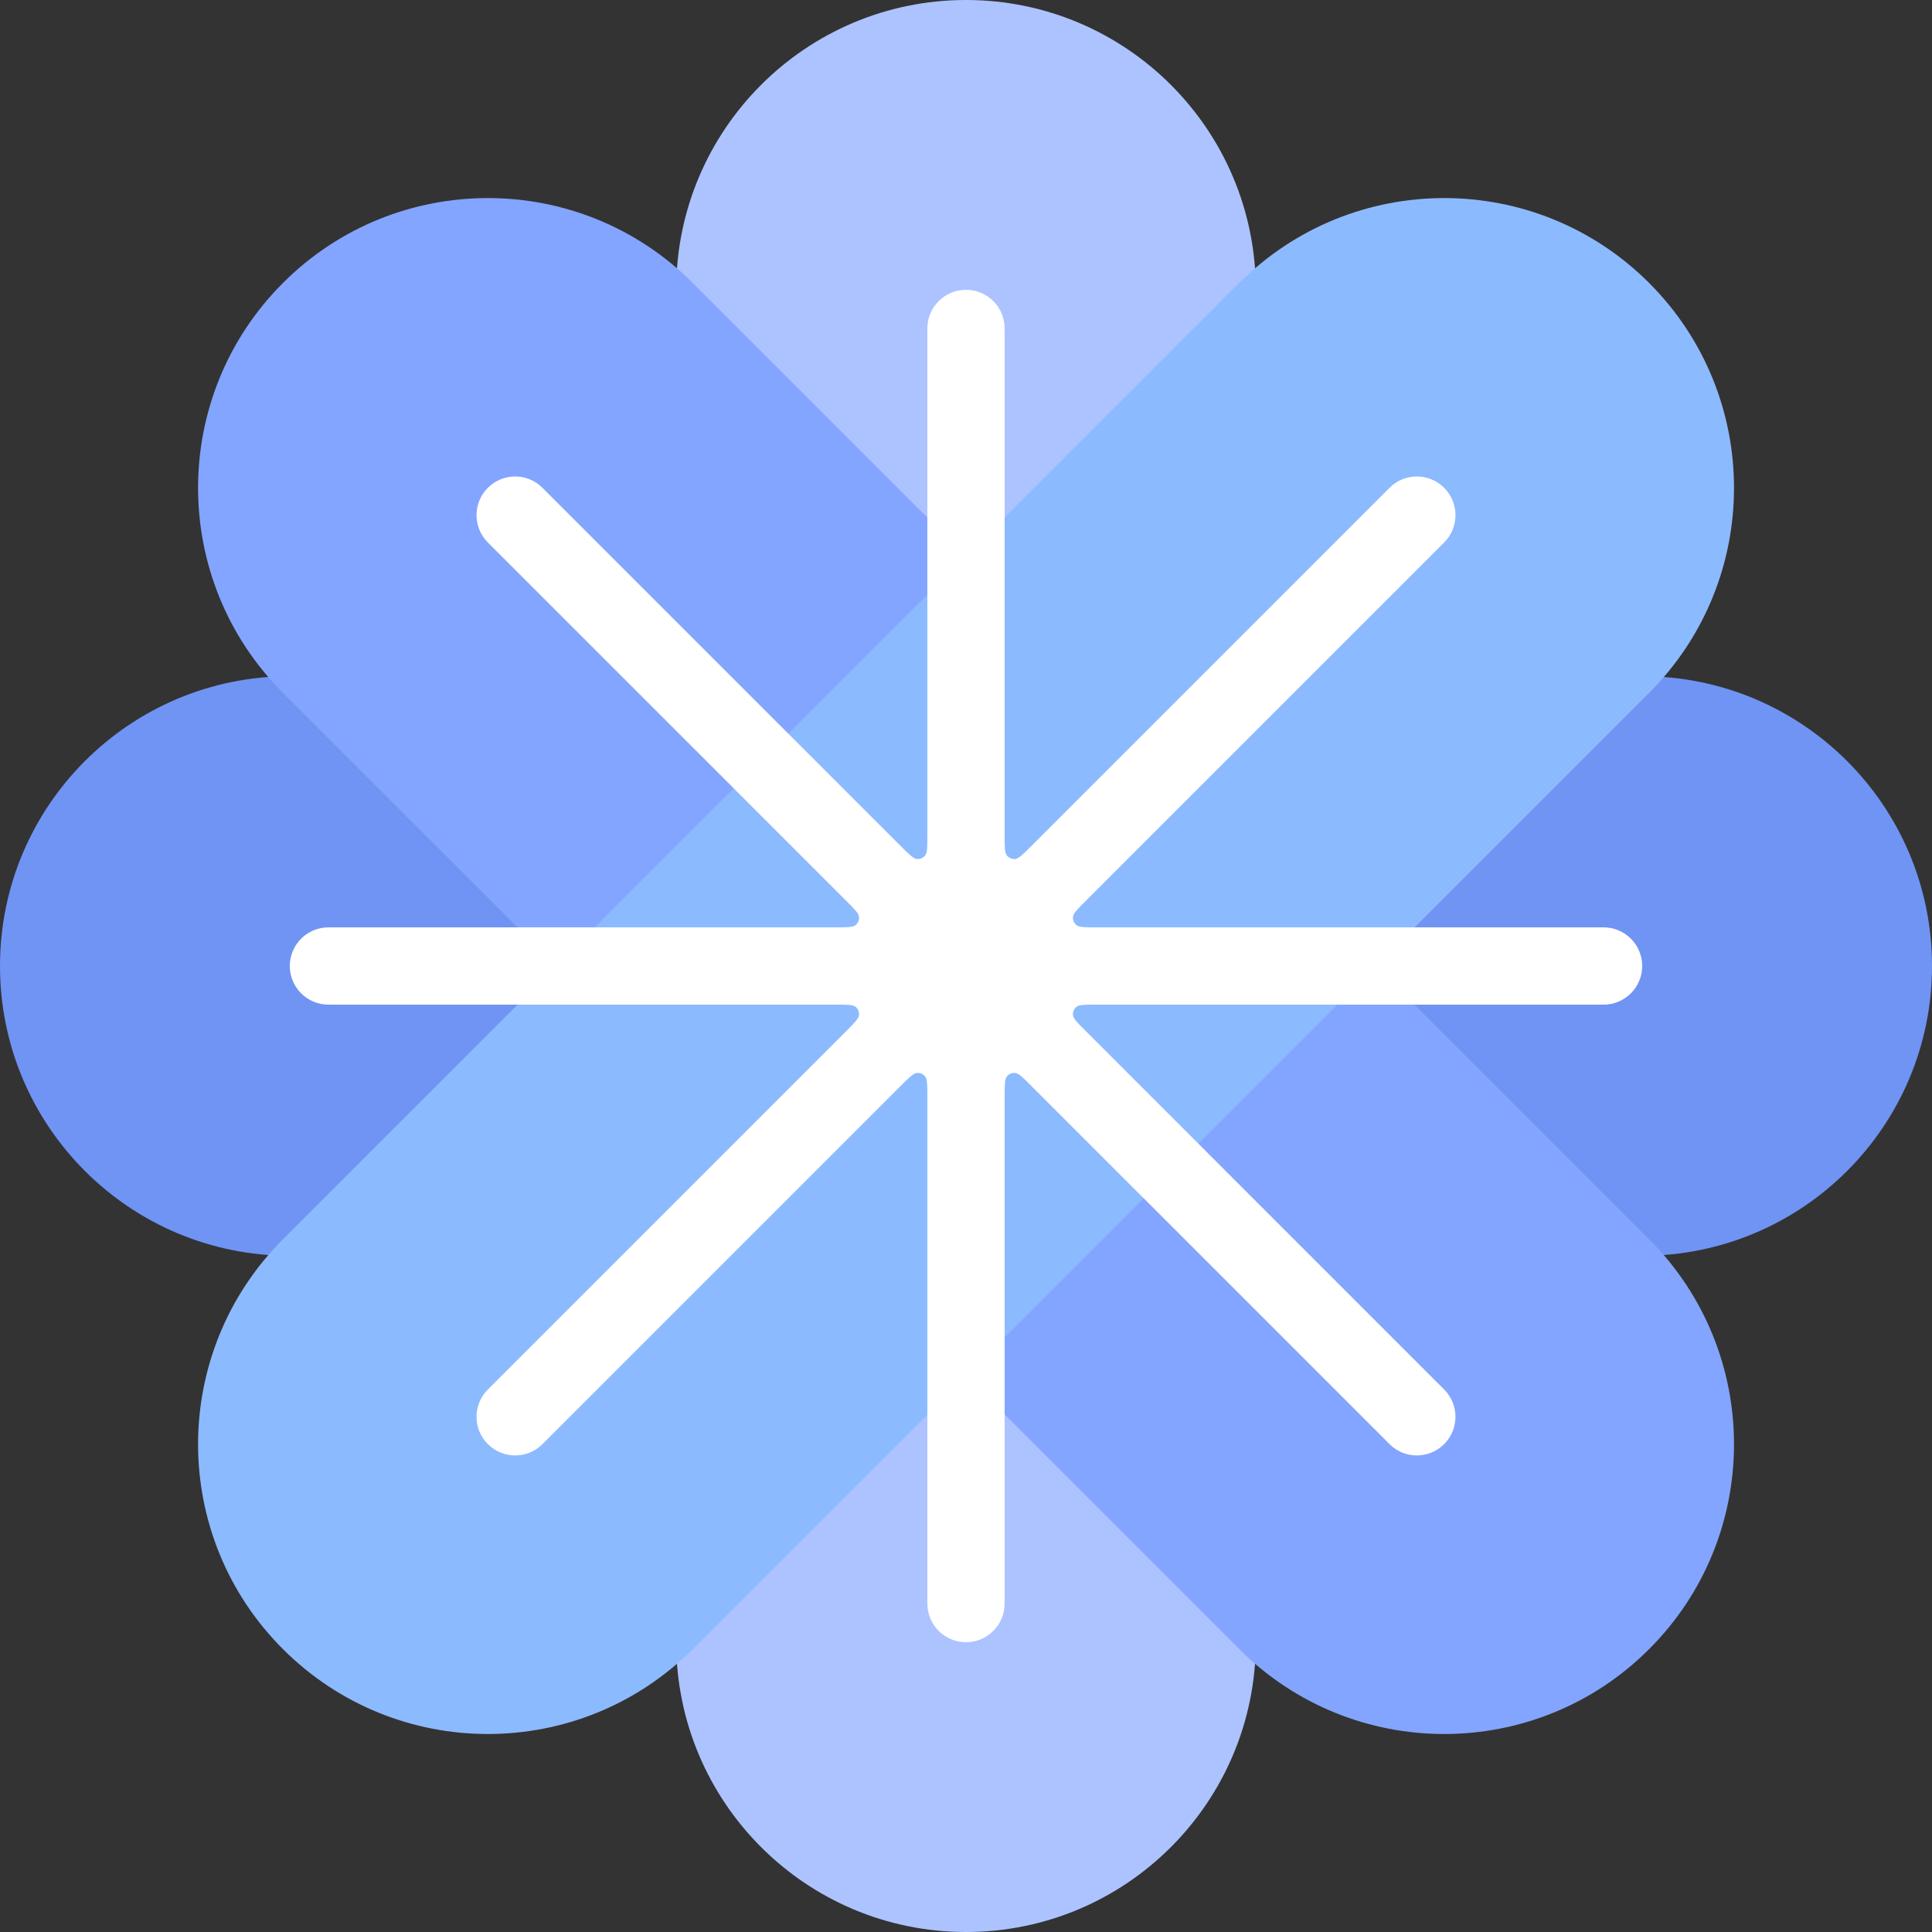 <svg width="24" height="24" viewBox="0 0 24 24" fill="none" xmlns="http://www.w3.org/2000/svg">
    <rect x="0" y="0" width="24" height="24" fill="#333333" stroke="none"/>
    <path
        d="M20.4 8.4C22.388 8.4 24 10.012 24 12C24 13.989 22.388 15.6 20.4 15.6L3.6 15.6C1.612 15.6 -8.69081e-08 13.989 0 12C8.69081e-08 10.012 1.612 8.4 3.6 8.4L20.4 8.4Z"
        fill="#7094F4" />
    <path
        d="M8.4 3.6C8.4 1.612 10.012 0 12 0C13.988 0 15.6 1.612 15.6 3.6V20.4C15.6 22.388 13.988 24 12 24C10.012 24 8.4 22.388 8.4 20.4V3.6Z"
        fill="#ACC3FF" />
    <path
        d="M20.486 15.395C21.892 16.801 21.892 19.081 20.486 20.486C19.08 21.892 16.801 21.892 15.395 20.486L3.515 8.607C2.109 7.201 2.109 4.921 3.515 3.515C4.921 2.109 7.2 2.109 8.606 3.515L20.486 15.395Z"
        fill="#83A5FF" />
    <path
        d="M15.395 3.515C16.801 2.109 19.08 2.109 20.486 3.515C21.892 4.921 21.892 7.201 20.486 8.607L8.606 20.486C7.2 21.892 4.921 21.892 3.515 20.486C2.109 19.081 2.109 16.801 3.515 15.395L15.395 3.515Z"
        fill="#8CBAFF" />
    <path fill-rule="evenodd" clip-rule="evenodd"
        d="M12 3.6C11.735 3.6 11.52 3.815 11.52 4.08V10.377C11.52 10.523 11.52 10.595 11.491 10.629C11.466 10.658 11.429 10.674 11.391 10.671C11.347 10.667 11.295 10.616 11.192 10.513L6.739 6.06C6.552 5.872 6.248 5.872 6.06 6.06C5.873 6.247 5.873 6.551 6.06 6.739L10.514 11.192C10.616 11.295 10.668 11.346 10.671 11.39C10.674 11.428 10.659 11.466 10.63 11.491C10.596 11.52 10.523 11.52 10.378 11.52H4.08C3.815 11.52 3.6 11.735 3.6 12C3.6 12.265 3.815 12.48 4.08 12.48H10.378C10.523 12.48 10.596 12.48 10.63 12.508C10.659 12.533 10.674 12.571 10.671 12.609C10.668 12.653 10.616 12.705 10.514 12.807L6.06 17.261C5.873 17.448 5.873 17.752 6.06 17.939C6.248 18.127 6.552 18.127 6.739 17.939L11.192 13.486C11.295 13.383 11.347 13.332 11.391 13.329C11.429 13.325 11.466 13.341 11.491 13.37C11.52 13.404 11.52 13.477 11.52 13.622V19.92C11.52 20.185 11.735 20.4 12 20.4C12.265 20.4 12.48 20.185 12.48 19.92V13.622C12.48 13.477 12.48 13.404 12.509 13.37C12.534 13.341 12.571 13.325 12.61 13.329C12.654 13.332 12.705 13.383 12.808 13.486L17.261 17.939C17.448 18.127 17.752 18.127 17.94 17.939C18.127 17.752 18.127 17.448 17.94 17.261L13.487 12.807C13.384 12.705 13.332 12.653 13.329 12.609C13.326 12.571 13.341 12.533 13.371 12.508C13.404 12.48 13.477 12.48 13.622 12.48H19.92C20.185 12.48 20.4 12.265 20.4 12C20.4 11.735 20.185 11.52 19.92 11.52H13.623C13.477 11.52 13.404 11.52 13.371 11.491C13.341 11.466 13.326 11.428 13.329 11.39C13.332 11.346 13.384 11.295 13.487 11.192L17.94 6.739C18.127 6.551 18.127 6.247 17.94 6.06C17.752 5.872 17.448 5.872 17.261 6.06L12.808 10.513C12.705 10.616 12.654 10.667 12.61 10.671C12.571 10.674 12.534 10.658 12.509 10.629C12.48 10.595 12.48 10.523 12.48 10.377V4.08C12.48 3.815 12.265 3.6 12 3.6Z"
        fill="white" />
</svg>